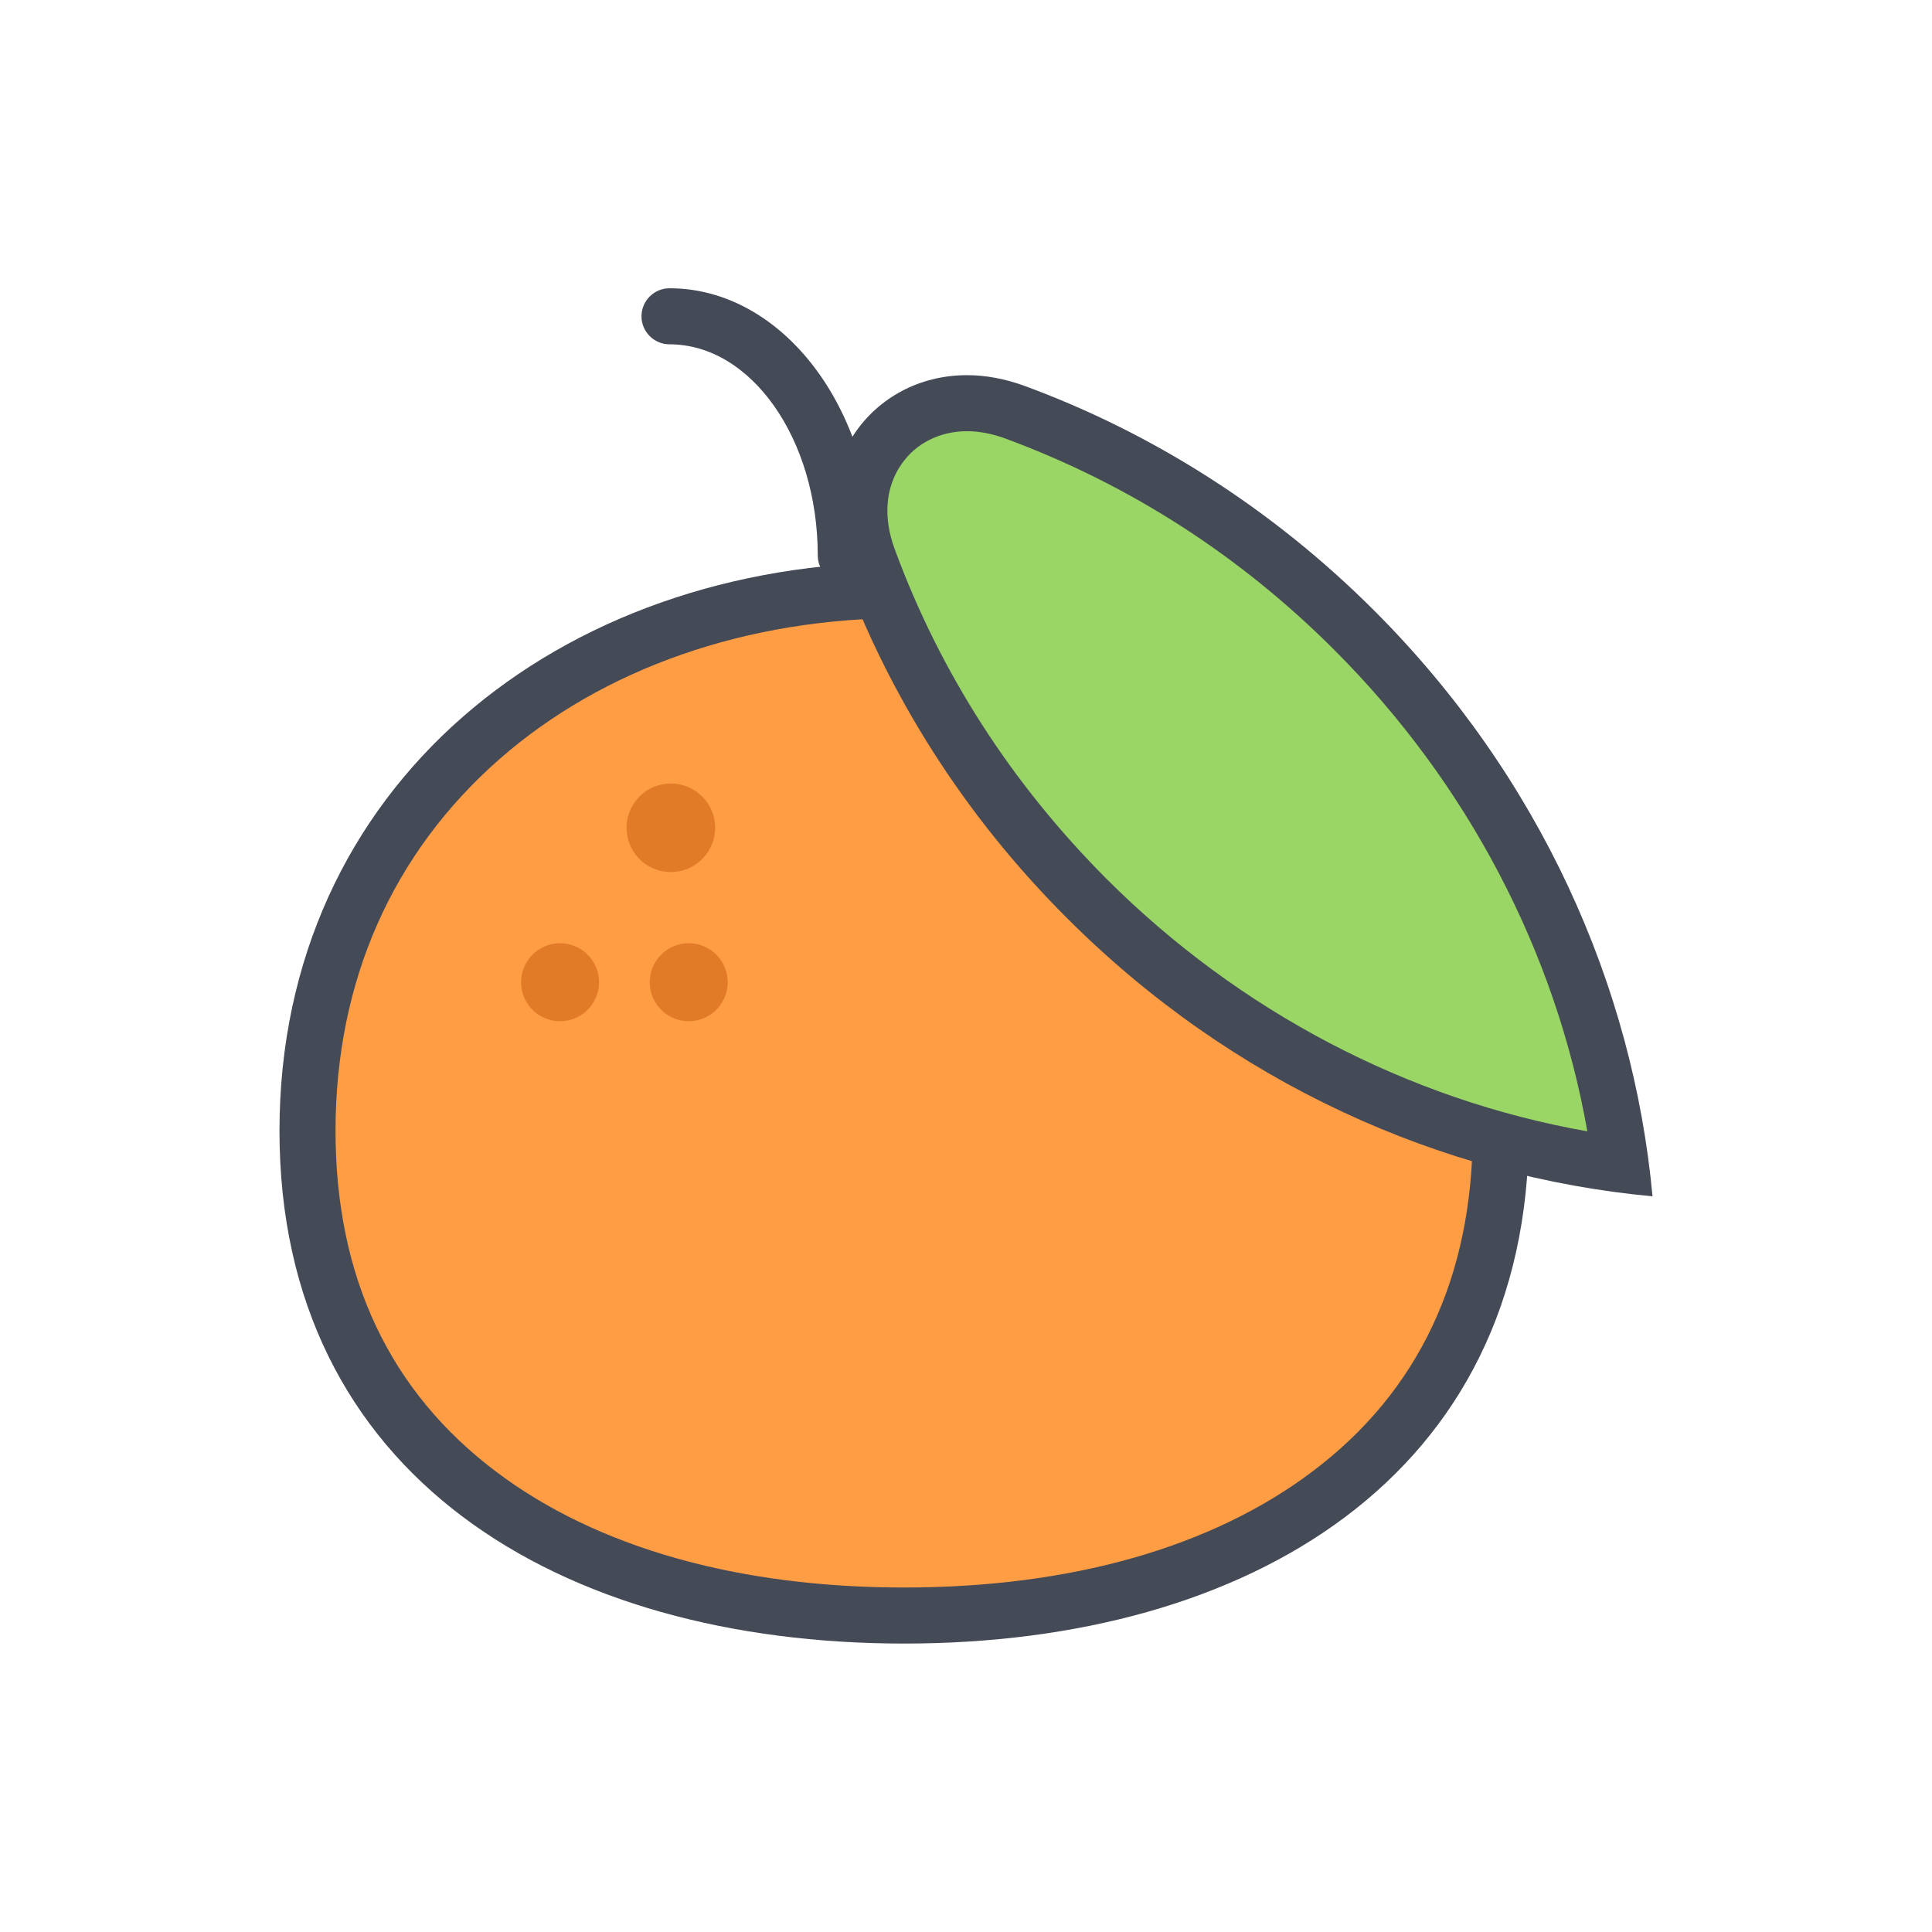 <?xml version="1.0" standalone="no"?><!DOCTYPE svg PUBLIC "-//W3C//DTD SVG 1.1//EN" "http://www.w3.org/Graphics/SVG/1.1/DTD/svg11.dtd"><svg t="1671296922265" class="icon" viewBox="0 0 1024 1024" version="1.1" xmlns="http://www.w3.org/2000/svg" p-id="6129" xmlns:xlink="http://www.w3.org/1999/xlink" width="200" height="200"><path d="M448.279 309.236c-8.174 0-14.854-6.681-14.854-14.854 0-61.699-35.244-111.885-78.574-111.885-8.174 0-14.854-6.68-14.854-14.854 0-8.175 6.68-14.854 14.854-14.854 59.678 0 108.193 63.457 108.193 141.504 0.001 8.264-6.591 14.943-14.765 14.943z" fill="#454A57" p-id="6130"></path><path d="M479.217 856.269c-152.842 0-316.23-67.5-316.23-256.904 0-83.496 31.816-155.392 91.934-208.125 57.744-50.625 137.373-78.486 224.297-78.486s166.554 27.861 224.297 78.486c60.117 52.646 91.935 124.629 91.935 208.125 0 81.123-31.465 147.744-91.055 192.568-55.989 42.098-133.86 64.336-225.178 64.336z" fill="#FF9D45" p-id="6131"></path><path d="M479.217 327.604c83.32 0 159.521 26.543 214.541 74.795 56.777 49.746 86.836 117.861 86.836 196.963 0 77.433-28.651 138.252-85.166 180.703-53.35 40.166-128.145 61.349-216.211 61.349-88.065 0-162.949-21.183-216.211-61.349-56.514-42.539-85.166-103.358-85.166-180.703 0-79.102 30.059-147.129 86.836-196.963 55.019-48.252 131.22-74.795 214.541-74.795m0-29.618c-182.9 0-331.084 118.563-331.084 301.377 0 182.813 148.184 271.758 331.084 271.758 182.813 0 331.084-88.945 331.084-271.758s-148.272-301.377-331.084-301.377z" fill="#454A57" p-id="6132"></path><path d="M332.101 438.737a23.466 23.466 0 1 0 46.932 0 23.466 23.466 0 1 0-46.932 0Z" fill="#E27B27" p-id="6133"></path><path d="M344.387 520.602a20.653 20.653 0 1 0 41.306 0 20.653 20.653 0 1 0-41.306 0Z" fill="#E27B27" p-id="6134"></path><path d="M296.844 520.613m-20.654 0a20.654 20.654 0 1 0 41.308 0 20.654 20.654 0 1 0-41.308 0Z" fill="#E27B27" p-id="6135"></path><path d="M859.08 617.293c-105.646-13.976-205.664-63.633-283.184-141.152-51.855-51.854-90.791-112.412-115.664-179.912-7.822-21.182-5.802-42.627 5.448-58.711 10.459-15.028 27.599-23.729 46.847-23.729 8.35 0 16.875 1.582 25.399 4.746 67.5 24.873 128.058 63.809 179.912 115.664 77.609 77.43 127.267 177.363 141.242 283.094z" fill="#9AD665" p-id="6136"></path><path d="M512.527 228.553c6.592 0 13.358 1.318 20.303 3.867 65.479 24.17 124.277 61.875 174.551 112.236 70.4 70.399 117.158 159.784 133.945 254.971-95.187-16.787-184.57-63.545-254.971-133.945-50.273-50.448-88.066-109.159-112.148-174.639-6.24-16.875-4.922-32.871 3.691-45.176 7.647-10.986 20.303-17.314 34.629-17.314m0-29.707c-50.361 0-86.222 47.9-66.183 102.394 24.697 67.147 64.425 130.693 119.093 185.272 87.803 87.892 198.721 137.197 310.43 147.568-10.283-111.709-59.678-222.627-147.48-310.43-54.58-54.58-118.213-94.396-185.272-119.093-10.549-3.867-20.832-5.711-30.588-5.711z" fill="#454A57" p-id="6137"></path></svg>